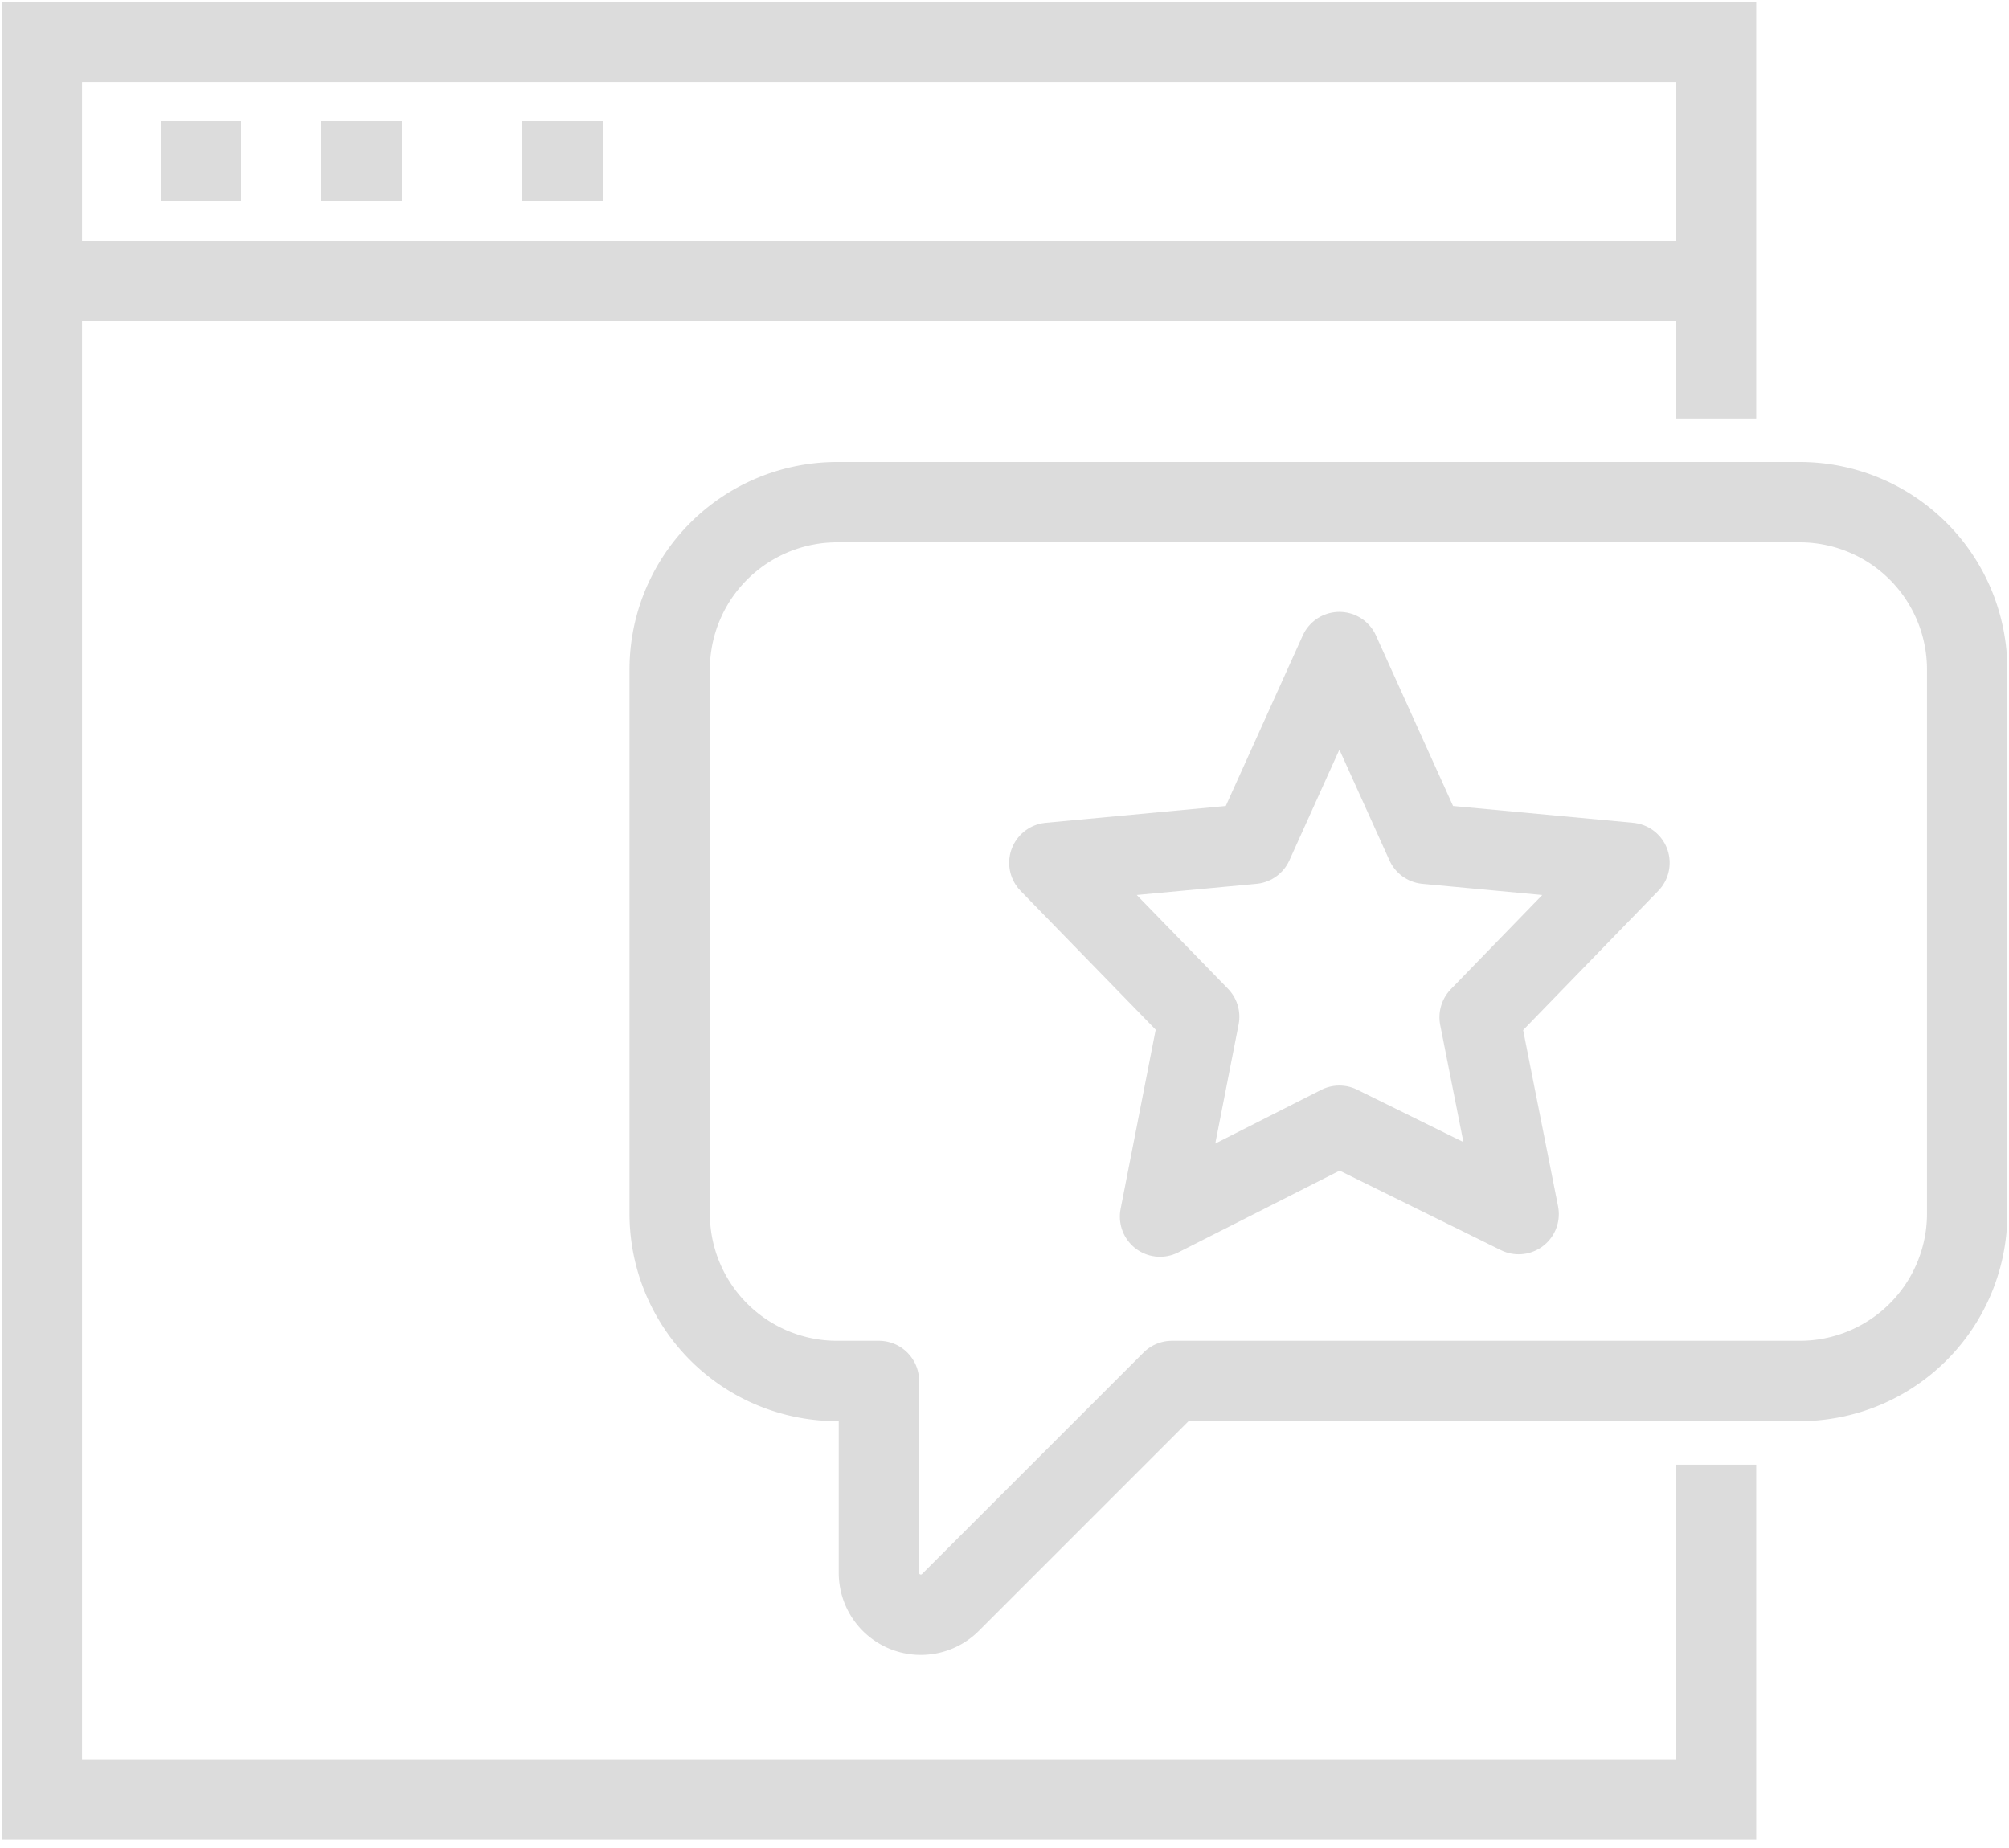 <?xml version="1.0" encoding="utf-8"?>
<svg xmlns="http://www.w3.org/2000/svg" xmlns:xlink="http://www.w3.org/1999/xlink" width="50" height="46" viewBox="0 0 50 46">
  <defs>
    <clipPath id="clip-path">
      <rect id="Rectangle_27300" data-name="Rectangle 27300" width="50" height="46" fill="none"/>
    </clipPath>
  </defs>
  <g id="Group_5066" data-name="Group 5066" opacity="0.2">
    <g id="Group_5065" data-name="Group 5065" clip-path="url(#clip-path)">
      <path id="Path_6196" data-name="Path 6196" d="M42.667,10.375V1H1V44.75H42.667V36.417" transform="translate(0.042 0.042)" fill="none" stroke="#505050" stroke-miterlimit="10" stroke-width="2"/>
      <line id="Line_81" data-name="Line 81" x2="42" transform="translate(1 7)" fill="none" stroke="#505050" stroke-miterlimit="10" stroke-width="2"/>
      <line id="Line_82" data-name="Line 82" x2="2" transform="translate(4 4)" fill="none" stroke="#505050" stroke-miterlimit="10" stroke-width="2"/>
      <line id="Line_83" data-name="Line 83" x2="2" transform="translate(8 4)" fill="none" stroke="#505050" stroke-miterlimit="10" stroke-width="2"/>
      <line id="Line_84" data-name="Line 84" x2="2" transform="translate(13 4)" fill="none" stroke="#505050" stroke-miterlimit="10" stroke-width="2"/>
      <path id="Path_6197" data-name="Path 6197" d="M20.167,12H44.125a4.167,4.167,0,0,1,4.167,4.167V29.708a4.167,4.167,0,0,1-4.167,4.167H28.5l-5.514,5.514a1.042,1.042,0,0,1-1.778-.736V33.875H20.167A4.167,4.167,0,0,1,16,29.708V16.167A4.167,4.167,0,0,1,20.167,12Z" transform="translate(0.667 0.5)" fill="none" stroke="#505050" stroke-linejoin="round" stroke-width="2"/>
      <path id="Path_6198" data-name="Path 6198" d="M32.289,15.582l2.158,4.773,5.063.473L35.78,24.672l.971,4.9-4.462-2.2-4.463,2.262L28.8,24.66l-3.729-3.832,5.063-.473Z" transform="translate(1.045 0.649)" fill="none" stroke="#505050" stroke-linejoin="round" stroke-width="2"/>
    </g>
  </g>
</svg>
